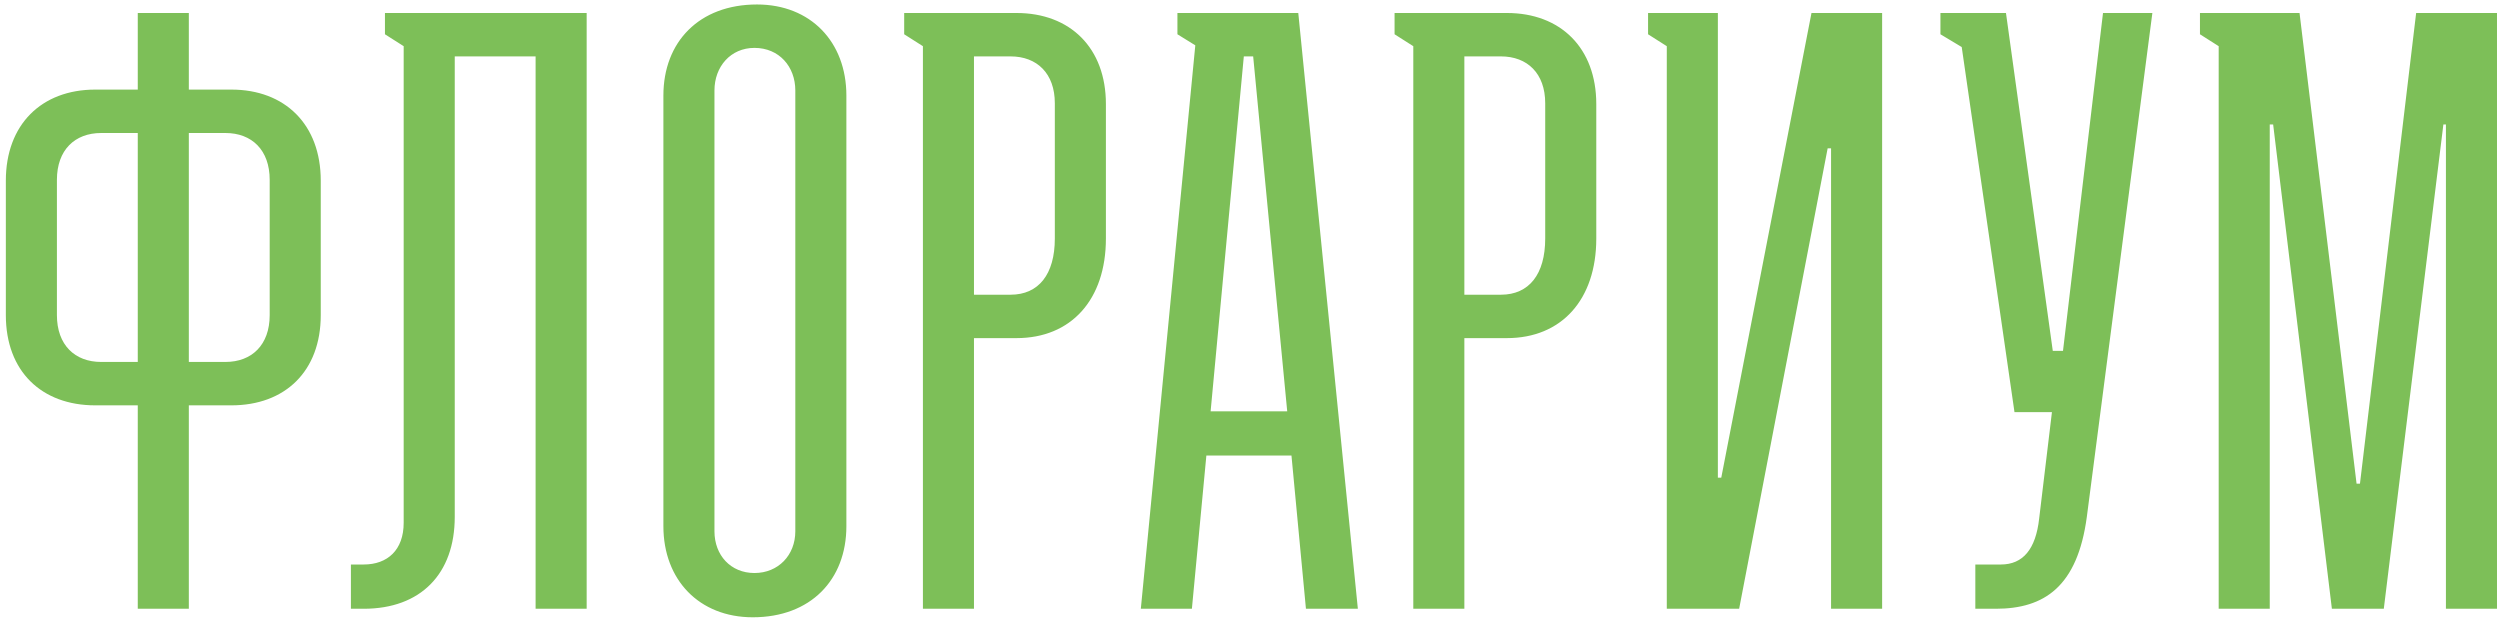 <?xml version="1.0" encoding="UTF-8"?> <svg xmlns="http://www.w3.org/2000/svg" width="308" height="77" viewBox="0 0 308 77" fill="none"><path d="M28.507 49.939H23.264V75H16.973V49.939H11.73C5.124 49.939 0.72 45.745 0.72 38.825V22.257C0.72 15.337 5.124 11.038 11.73 11.038H16.973V1.601H23.264V11.038H28.507C35.113 11.038 39.517 15.337 39.517 22.257V38.825C39.517 45.745 35.113 49.939 28.507 49.939ZM23.264 44.592H27.773C31.024 44.592 33.226 42.495 33.226 38.825V22.153C33.226 18.483 31.024 16.386 27.773 16.386H23.264V44.592ZM16.973 44.592V16.386H12.464C9.214 16.386 7.012 18.483 7.012 22.153V38.825C7.012 42.495 9.214 44.592 12.464 44.592H16.973ZM65.986 75V6.948H56.025V63.676C56.025 70.701 51.83 75 44.805 75H43.232V69.547H44.805C47.741 69.547 49.733 67.765 49.733 64.409V5.69L47.426 4.222V1.601H72.277V75H65.986ZM81.73 64.829V11.772C81.73 5.166 86.134 0.552 93.264 0.552C99.87 0.552 104.274 5.166 104.274 11.772V64.829C104.274 71.435 99.87 76.049 92.74 76.049C86.134 76.049 81.73 71.435 81.73 64.829ZM92.949 70.596C95.885 70.596 97.983 68.394 97.983 65.458V11.143C97.983 8.207 95.99 5.9 92.949 5.9C90.013 5.9 88.021 8.207 88.021 11.143V65.458C88.021 68.394 90.013 70.596 92.949 70.596ZM113.703 75V5.69L111.396 4.222V1.601H125.237C131.843 1.601 136.247 5.9 136.247 12.82V29.388C136.247 36.937 131.948 41.656 125.237 41.656H119.994V75H113.703ZM119.994 36.308H124.503C127.963 36.308 129.955 33.792 129.955 29.388V12.716C129.955 9.046 127.753 6.948 124.503 6.948H119.994V36.308ZM145.059 4.222V1.601H159.948L167.288 75H160.892L159.109 56.126H148.624L146.841 75H140.55L147.261 5.585L145.059 4.222ZM149.148 50.673H158.585L154.391 6.948H153.238L149.148 50.673ZM174.118 75V5.69L171.811 4.222V1.601H185.652C192.258 1.601 196.662 5.9 196.662 12.82V29.388C196.662 36.937 192.363 41.656 185.652 41.656H180.409V75H174.118ZM180.409 36.308H184.918C188.378 36.308 190.37 33.792 190.37 29.388V12.716C190.37 9.046 188.169 6.948 184.918 6.948H180.409V36.308ZM203.042 1.601H211.641V58.852H212.06L223.175 1.601H231.878V75H225.587V18.273H225.167L214.262 75H205.349V5.69L203.042 4.222V1.601ZM248.185 50.778L241.684 5.795L239.062 4.222V1.601H247.136L252.903 43.229H254.161L259.09 1.601H265.171L257.097 63.676C255.944 72.274 251.855 75 245.878 75H243.361V69.547H246.507C249.233 69.547 250.806 67.66 251.225 63.885L252.798 50.778H248.185ZM273.342 75V5.69L271.035 4.222V1.601H283.303L290.329 59.586H290.748L297.669 1.601H307.63V75H301.338V15.337H301.024L293.684 75H287.288L280.053 15.337H279.633V75H273.342Z" fill="#7DBF58"></path></svg> 
